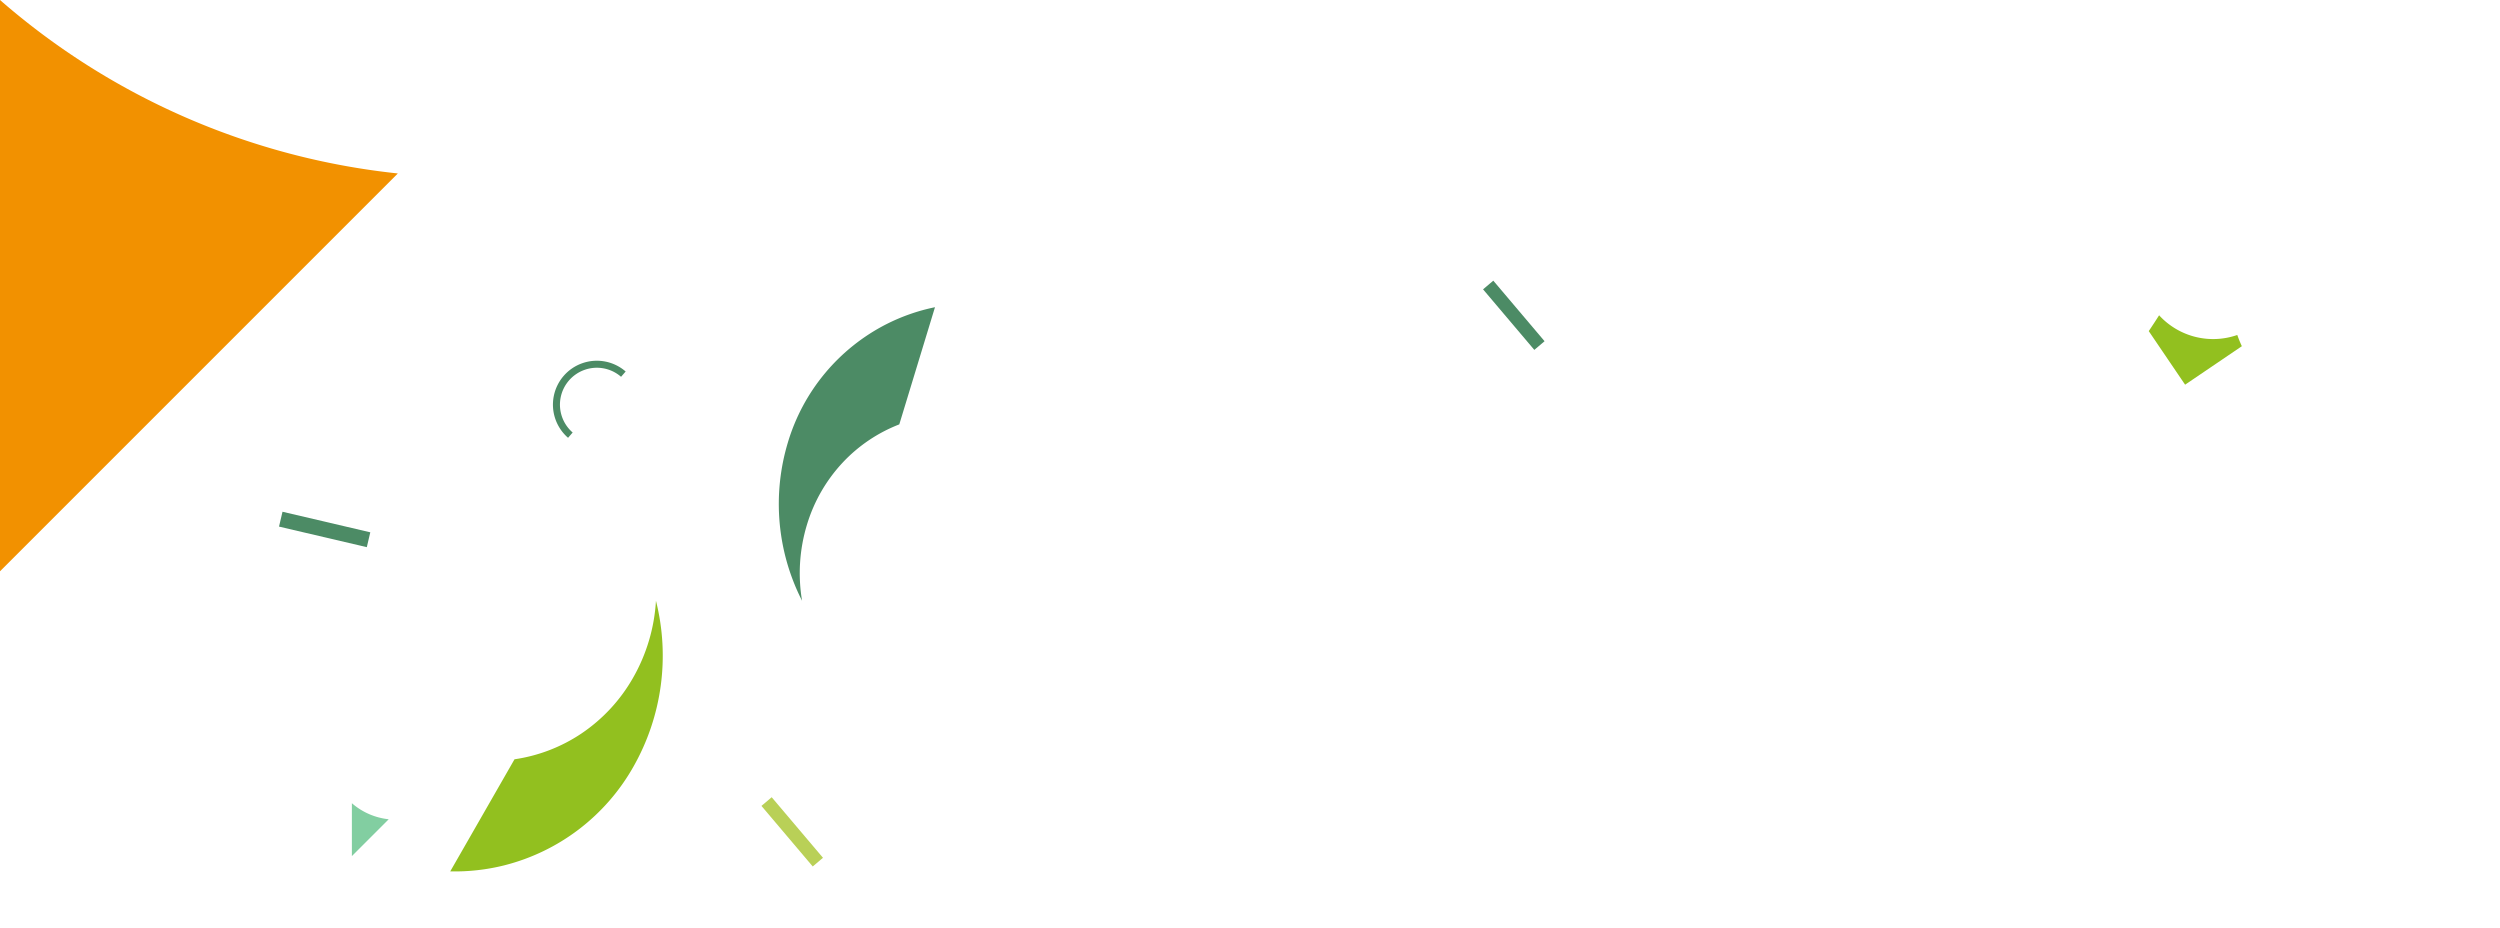 <svg id="leaf-s2-a-new" xmlns="http://www.w3.org/2000/svg" xmlns:xlink="http://www.w3.org/1999/xlink" width="712.918" height="264.548" viewBox="0 0 712.918 264.548">
  <defs>
    <clipPath id="clip-path">
      <rect id="Rectángulo_1189" data-name="Rectángulo 1189" width="113.446" height="162.909" fill="#f29100"/>
    </clipPath>
    <clipPath id="clip-path-2">
      <rect id="Rectángulo_1346" data-name="Rectángulo 1346" width="633.351" height="194.944" transform="translate(0 -18)" fill="none"/>
    </clipPath>
  </defs>
  <g id="Grupo_8765" data-name="Grupo 8765">
    <g id="Grupo_8651" data-name="Grupo 8651" clip-path="url(#clip-path)">
      <path id="Trazado_1472" data-name="Trazado 1472" d="M0,0V162.909L113.446,49.463A205.506,205.506,0,0,1,0,0" fill="#f29100"/>
    </g>
  </g>
  <g id="Grupo_8824" data-name="Grupo 8824" transform="translate(70.918 -504.091)">
    <g id="Grupo_8823" data-name="Grupo 8823" transform="translate(8.649 591.699)">
      <g id="Grupo_8822" data-name="Grupo 8822" transform="translate(0 -0.004)" clip-path="url(#clip-path-2)">
        <path id="Trazado_2126" data-name="Trazado 2126" d="M691.787,4.848A55.78,55.78,0,0,0,663.7,38.633a60.757,60.757,0,0,0,4.065,45.083,47.492,47.492,0,0,1,1.391-21.685A44.934,44.934,0,0,1,679.47,44.174a43.759,43.759,0,0,1,16.019-10.76L705.667,0a55.124,55.124,0,0,0-13.88,4.851" transform="translate(-518.608 0.003)" fill="#4c8b65"/>
        <path id="Trazado_2127" data-name="Trazado 2127" d="M833.829,1025.344a58.84,58.84,0,0,0,36.828-28.13,64.088,64.088,0,0,0,6.428-47.313,50.094,50.094,0,0,1-6.534,21.97,47.393,47.393,0,0,1-14.8,15.935,46.155,46.155,0,0,1-19,7.294l-18.328,31.966a58.15,58.15,0,0,0,15.413-1.722" transform="translate(-769.596 -866.181)" fill="#92c01f"/>
        <rect id="Rectángulo_1343" data-name="Rectángulo 1343" width="3.829" height="22.631" transform="translate(137.573 142.213) rotate(-40.257)" fill="#b9d057"/>
        <rect id="Rectángulo_1344" data-name="Rectángulo 1344" width="3.829" height="22.631" transform="matrix(0.763, -0.646, 0.646, 0.763, 343.351, -5.095)" fill="#4c8b65"/>
        <rect id="Rectángulo_1345" data-name="Rectángulo 1345" width="4.35" height="25.713" transform="translate(0 62.564) rotate(-76.816)" fill="#4c8b65"/>
        <path id="Trazado_2129" data-name="Trazado 2129" d="M681.2,1051.33a11.523,11.523,0,0,1,15.114-17.4" transform="translate(-598.119 -1014.839)" fill="none" stroke="#4c8b65" stroke-miterlimit="10" stroke-width="2"/>
        <path id="Trazado_2130" data-name="Trazado 2130" d="M1142.538,225.807c-.957,1.525-1.954,3.026-2.95,4.514L1149.95,245.6l16.182-10.976q-.726-1.57-1.3-3.2a20.9,20.9,0,0,1-22.289-5.612" transform="translate(-606.399 -223.504)" fill="#92c01f"/>
        <path id="Trazado_2131" data-name="Trazado 2131" d="M318.315,1006.824V1021.9l10.5-10.5a19.019,19.019,0,0,1-10.5-4.578" transform="translate(-297.537 -865.378)" fill="#82cea1"/>
      </g>
    </g>
  </g>
</svg>
